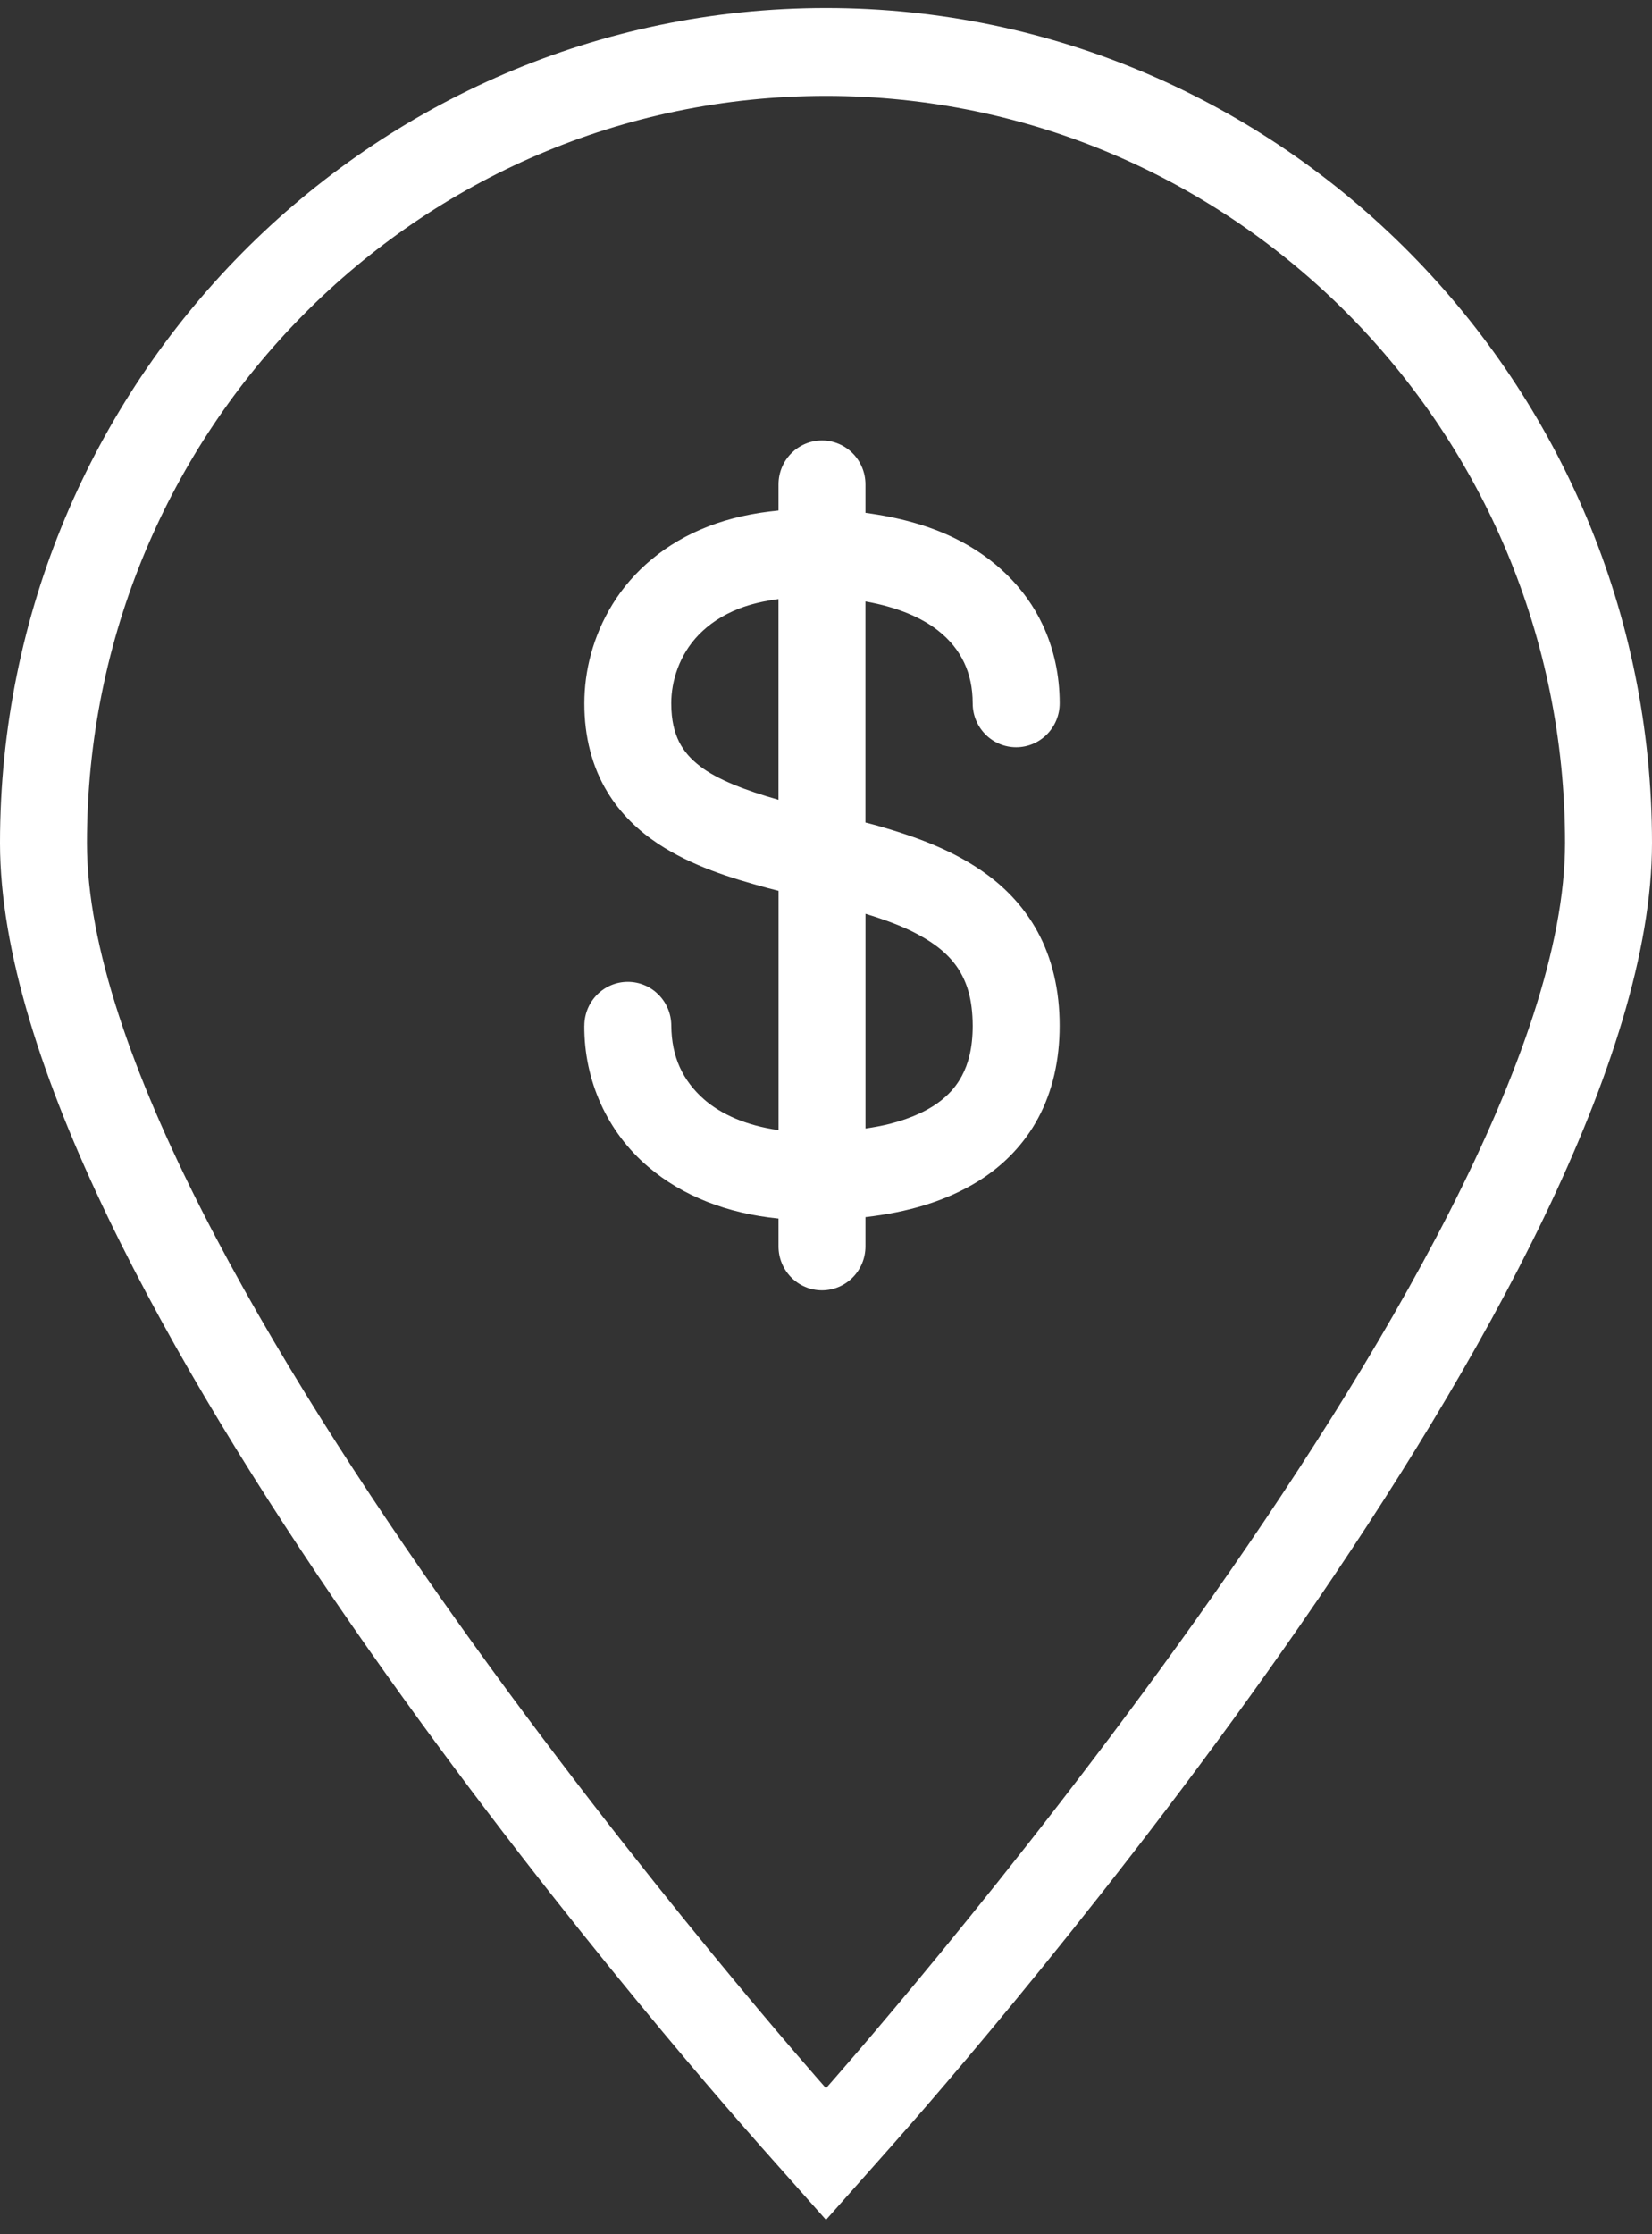 <svg xmlns="http://www.w3.org/2000/svg" width="71" height="96" viewBox="0 0 71 96" fill="none"><rect x="0" y="0" width="71" height="96" fill="#333333" stroke="none"/><path d="M35.5 0.344C15.923 0.344 0 16.44 0 36.224C0 54.856 29.369 88.477 32.717 92.249L35.5 95.384L38.28 92.251C41.628 88.479 71 54.858 71 36.225C71 16.441 55.075 0.344 35.5 0.344ZM35.5 89.728C35.5 89.728 3.737 53.949 3.737 36.224C3.737 18.488 17.954 4.121 35.5 4.121C53.041 4.121 67.263 18.488 67.263 36.224C67.263 53.949 35.5 89.728 35.5 89.728Z" fill="white"></path><path d="M40.318 27.096C40.838 27.506 41.193 27.959 41.434 28.466C41.674 28.974 41.804 29.549 41.804 30.22C41.804 31.264 42.641 32.109 43.673 32.109C44.706 32.109 45.543 31.263 45.543 30.22C45.543 29.043 45.303 27.887 44.806 26.836C44.063 25.255 42.74 23.963 41.039 23.13C39.92 22.578 38.626 22.227 37.196 22.036V20.815C37.196 19.771 36.359 18.926 35.328 18.926C34.296 18.926 33.459 19.771 33.459 20.815V21.936C32.357 22.041 31.353 22.267 30.46 22.611C28.578 23.329 27.188 24.565 26.333 25.952C25.474 27.341 25.115 28.847 25.114 30.22C25.11 31.658 25.454 32.97 26.109 34.039C26.674 34.975 27.447 35.699 28.276 36.251C29.739 37.215 31.383 37.722 33.007 38.162C33.159 38.201 33.31 38.24 33.461 38.278V48.559C32.059 48.362 30.998 47.876 30.277 47.255C29.339 46.435 28.864 45.414 28.851 44.076C28.851 43.032 28.014 42.188 26.982 42.188C25.95 42.188 25.114 43.032 25.114 44.076H25.112C25.1 46.432 26.098 48.645 27.861 50.137C29.323 51.386 31.248 52.14 33.459 52.36V53.555C33.459 54.597 34.296 55.443 35.328 55.443C36.359 55.443 37.196 54.597 37.196 53.555V52.298C38.97 52.094 40.639 51.634 42.086 50.727C43.118 50.078 44.018 49.171 44.626 48.028C45.238 46.886 45.543 45.542 45.541 44.076C45.544 42.549 45.217 41.177 44.593 40.034C44.048 39.032 43.295 38.228 42.463 37.61C40.998 36.525 39.324 35.941 37.676 35.469C37.514 35.423 37.356 35.386 37.195 35.343V25.844C38.593 26.091 39.629 26.552 40.318 27.096ZM30.092 32.928C29.669 32.603 29.39 32.276 29.187 31.877C28.989 31.475 28.851 30.972 28.849 30.221C28.848 29.275 29.193 28.134 30.035 27.27C30.461 26.834 31.015 26.441 31.786 26.142C32.254 25.962 32.814 25.826 33.458 25.741V34.367C32.034 33.962 30.822 33.495 30.092 32.928ZM39.462 40.157C40.255 40.583 40.81 41.055 41.182 41.624C41.55 42.197 41.8 42.914 41.805 44.078C41.804 45.033 41.618 45.709 41.338 46.234C41.126 46.629 40.855 46.953 40.493 47.248C39.955 47.687 39.194 48.049 38.226 48.294C37.905 48.374 37.557 48.437 37.197 48.491V39.264C38.052 39.525 38.829 39.811 39.462 40.157Z" fill="white"></path></svg>